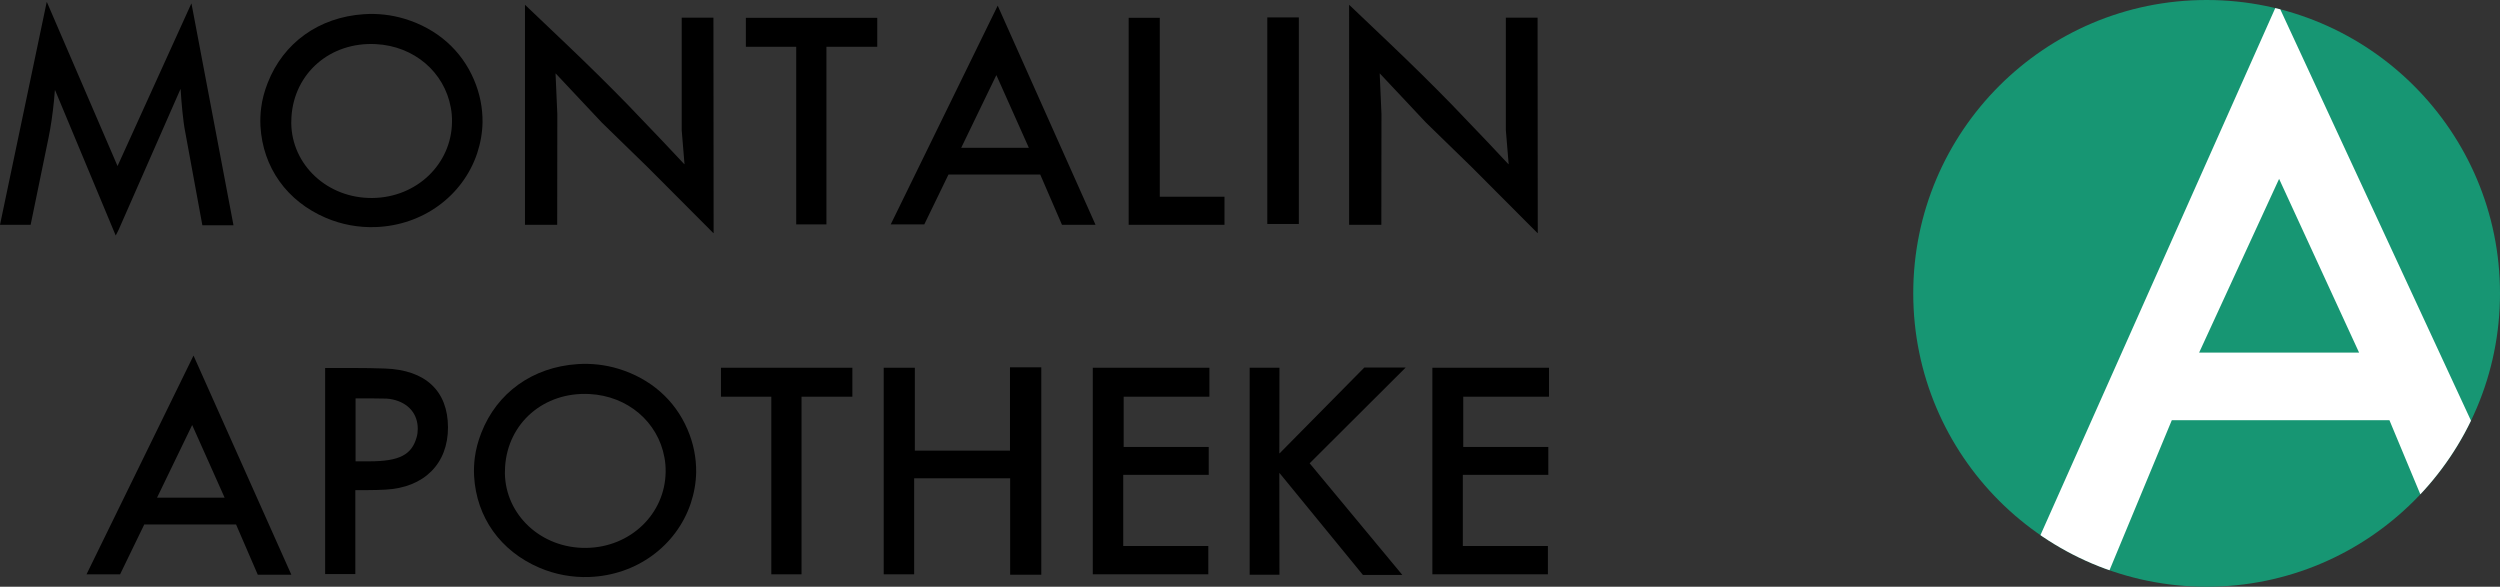 <?xml version="1.0" encoding="utf-8"?>
<!-- Generator: Adobe Illustrator 16.0.0, SVG Export Plug-In . SVG Version: 6.00 Build 0)  -->
<!DOCTYPE svg PUBLIC "-//W3C//DTD SVG 1.1//EN" "http://www.w3.org/Graphics/SVG/1.1/DTD/svg11.dtd">
<svg version="1.1" id="Ebene_1" xmlns="http://www.w3.org/2000/svg" xmlns:xlink="http://www.w3.org/1999/xlink" x="0px" y="0px"
	 width="316.28px" height="74.229px" viewBox="0 0 316.28 74.229" enable-background="new 0 0 316.28 74.229" xml:space="preserve">
<rect x="0" y="0" width="316.28" height="74.229" fill="#333333" stroke="none"/>
<g>
	<g>
		<defs>
			<path id="SVGID_1_" d="M242.049,37.113C242.049,16.617,258.666,0,279.165,0c20.498,0,37.115,16.617,37.115,37.113
				c0,20.498-16.617,37.115-37.115,37.115C258.666,74.229,242.049,57.611,242.049,37.113L242.049,37.113z"/>
		</defs>
		<use xlink:href="#SVGID_1_"  overflow="visible" fill="#179673"/>
		<clipPath id="SVGID_2_">
			<use xlink:href="#SVGID_1_"  overflow="visible"/>
		</clipPath>
		<path clip-path="url(#SVGID_2_)" fill-rule="evenodd" clip-rule="evenodd" fill="#FFFFFF" d="M288.333,22.629l10.119,21.979
			h-20.235L288.333,22.629L288.333,22.629z M257.875,68.298l30.248-67.893l25.33,54.635l-6.771,8.651l-4.393-10.535h-27.528
			l-8.443,20.338L257.875,68.298L257.875,68.298z"/>
	</g>
	<g>
		<path d="M5.906,0.273h0.031l8.933,20.735l9.327-20.54h0.03l5.312,28.032h-3.938l-2.271-12.364
			c-0.054-0.323-0.116-0.751-0.255-2.042c-0.093-0.924-0.17-1.869-0.224-2.808l-0.023-0.008l-7.829,17.815l-0.247,0.487
			l-0.116,0.211L6.972,11.415l-0.031,0.007l-0.108,1.292c-0.17,1.711-0.409,3.34-0.687,4.691l-2.27,11.036H0L5.906,0.273z"/>
		<path d="M33.868,10.483c1.977-5.06,6.463-8.303,12.153-8.686c1.76-0.12,3.521,0.082,5.181,0.586
			c4.092,1.246,7.157,3.963,8.74,7.657c0.765,1.764,1.127,3.618,1.104,5.435c-0.022,1.307-0.255,2.643-0.687,3.941
			c-1.822,5.391-6.872,9.092-12.817,9.31c-2.161,0.083-4.323-0.315-6.315-1.164c-4.934-2.109-7.983-6.381-8.276-11.613
			c-0.039-0.781-0.008-1.554,0.092-2.335C33.173,12.608,33.444,11.558,33.868,10.483z M36.848,15.589
			c0.069,5.277,4.571,9.526,10.284,9.459c5.605-0.067,9.991-4.302,10.053-9.624c0.008-0.616-0.038-1.224-0.154-1.824
			c-0.818-4.489-4.641-7.771-9.481-8.019c-5.768-0.3-10.322,3.656-10.678,9.204C36.856,15.056,36.848,15.318,36.848,15.589z"/>
		<path d="M66.416,0.604l5.096,4.85c2.88,2.74,5.521,5.345,7.898,7.785l4.416,4.616l2.741,2.913l0.03-0.015l-0.354-4.287V2.233
			h4.015l0.023,27.251l-0.031,0.008l-8.308-8.333l-5.807-5.653l-5.829-6.208l-0.022,0.015l0.224,5.12l-0.016,14.009h-4.076V0.604z"
			/>
		<path d="M94.361,2.256h16.623v3.663h-6.432v22.47h-3.822V5.919h-6.369V2.256z"/>
		<path d="M126.222,0.717l12.377,27.725h-4.246l-2.749-6.358h-11.612l-3.058,6.306h-4.246L126.222,0.717z M130.16,18.696
			L126.052,9.5l-4.447,9.196H130.16z"/>
		<path d="M142.788,2.256h3.938v22.635h8.185v3.551h-12.122V2.256z"/>
		<path d="M160.329,2.203h3.991v26.133h-3.991V2.203z"/>
		<path d="M170.681,0.604l5.096,4.85c2.88,2.74,5.521,5.345,7.898,7.785l4.416,4.616l2.741,2.913l0.03-0.015l-0.354-4.287V2.233
			h4.015l0.023,27.251l-0.031,0.008l-8.308-8.333l-5.807-5.653l-5.829-6.208l-0.022,0.015l0.224,5.12l-0.016,14.009h-4.076V0.604z"
			/>
		<path d="M24.482,44.985L36.859,72.71h-4.246l-2.749-6.359H18.251l-3.058,6.307h-4.247L24.482,44.985z M28.419,62.965l-4.107-9.196
			l-4.447,9.196H28.419z"/>
		<path d="M41.132,46.555h3.467c1.451,0,2.849,0.022,4.1,0.067c5.135,0.173,7.96,2.838,7.976,7.425
			c0.016,4.64-3.042,7.643-7.898,7.897c-0.741,0.037-1.482,0.06-2.224,0.06h-1.599v10.623h-3.821V46.555z M46.73,58.363
			c3.853,0,5.358-0.855,5.976-3.033c0.101-0.345,0.146-0.705,0.146-1.073c0.008-1.877-1.165-3.273-3.149-3.716
			c-0.271-0.061-0.533-0.098-0.811-0.113l-1.567-0.022h-2.34v7.958H46.73z"/>
		<path d="M60.895,54.752c1.977-5.06,6.463-8.303,12.153-8.686c1.76-0.12,3.521,0.082,5.181,0.585
			c4.092,1.247,7.157,3.965,8.74,7.658c0.765,1.764,1.127,3.618,1.104,5.436c-0.022,1.306-0.255,2.643-0.687,3.94
			c-1.822,5.391-6.872,9.092-12.817,9.31c-2.161,0.082-4.323-0.315-6.315-1.164c-4.934-2.109-7.983-6.381-8.276-11.613
			c-0.039-0.781-0.008-1.555,0.092-2.335C60.201,56.877,60.471,55.826,60.895,54.752z M63.875,59.857
			c0.069,5.277,4.571,9.526,10.284,9.459c5.605-0.067,9.991-4.302,10.053-9.624c0.008-0.616-0.038-1.224-0.154-1.824
			c-0.818-4.49-4.641-7.771-9.481-8.019c-5.768-0.3-10.322,3.656-10.678,9.204C63.883,59.324,63.875,59.587,63.875,59.857z"/>
		<path d="M91.211,46.524h16.623v3.663h-6.432v22.47h-3.822v-22.47h-6.369V46.524z"/>
		<path d="M111.8,46.524h3.938v10.487h12.037v-10.54h3.961V72.71h-3.938V60.511h-12.146v12.146H111.8V46.524z"/>
		<path d="M138.249,46.524h14.755v3.663h-10.848v6.359h10.763v3.528h-10.816v9.001h10.763v3.581h-14.616V46.524z"/>
		<path d="M158.098,46.524h3.768l-0.015,10.818l0.03,0.015l10.717-10.855h5.234l-12.145,12.109l11.728,14.129h-4.987L161.881,59.85
			l-0.03,0.015l0.015,12.846h-3.768V46.524z"/>
		<path d="M181.211,46.524h14.755v3.663h-10.848v6.359h10.763v3.528h-10.816v9.001h10.763v3.581h-14.616V46.524z"/>
	</g>
</g>
<g display="none">
	<g display="inline">
		<defs>
			<path id="SVGID_3_" d="M242.472,37.481c0-20.214,16.508-36.599,36.871-36.599s36.871,16.385,36.871,36.599
				c0,20.216-16.508,36.6-36.871,36.6S242.472,57.697,242.472,37.481L242.472,37.481z"/>
		</defs>
		<use xlink:href="#SVGID_3_"  overflow="visible" fill="#179673"/>
		<clipPath id="SVGID_4_">
			<use xlink:href="#SVGID_3_"  overflow="visible"/>
		</clipPath>
		<path clip-path="url(#SVGID_4_)" fill-rule="evenodd" clip-rule="evenodd" fill="#FFFFFF" d="M288.454,23.197l10.05,21.675
			h-20.101L288.454,23.197L288.454,23.197z M258.197,68.232l30.048-66.95l25.162,53.877l-6.724,8.532l-4.368-10.39h-27.344
			l-8.389,20.058L258.197,68.232L258.197,68.232z"/>
	</g>
	<polygon display="inline" points="-1.052,169.967 -1.052,167.846 8.649,167.846 8.649,169.967 4.896,169.967 4.896,182.979 
		2.665,182.979 2.665,169.967 -1.052,169.967 	"/>
	<path display="inline" fill-rule="evenodd" clip-rule="evenodd" d="M16.461,177.935l0.027,0.752H9.253l0.116,0.547
		c0.346,1.61,1.342,2.344,2.88,2.146c0.603-0.074,1.122-0.327,1.706-0.879c0.329-0.311,0.519-0.553,0.645-0.773l0.068-0.119
		l1.672,0.858l-0.325,0.491c-0.896,1.35-2.068,2.058-3.672,2.224c-0.221,0.022-0.442,0.037-0.663,0.033
		c-2.609-0.033-4.533-1.931-4.564-4.727c-0.032-3.031,1.974-5.013,4.704-5.059c2.518-0.037,4.212,1.414,4.582,3.898
		C16.434,177.531,16.453,177.729,16.461,177.935L16.461,177.935z M9.351,177.126h4.825l-0.057-0.344
		c-0.172-0.985-1.095-1.688-2.389-1.643c-1.181,0.039-1.901,0.583-2.279,1.7L9.351,177.126L9.351,177.126z"/>
	<polygon display="inline" points="18.271,182.979 18.271,167 20.384,167 20.384,182.979 18.271,182.979 	"/>
	<path display="inline" fill-rule="evenodd" clip-rule="evenodd" d="M31.453,177.935l0.028,0.752h-7.237l0.118,0.547
		c0.347,1.61,1.342,2.344,2.879,2.146c0.604-0.074,1.122-0.327,1.708-0.879c0.329-0.311,0.518-0.553,0.644-0.773l0.067-0.119
		l1.672,0.858l-0.324,0.491c-0.897,1.35-2.068,2.058-3.673,2.224c-0.22,0.022-0.441,0.037-0.663,0.033
		c-2.608-0.033-4.531-1.931-4.564-4.727c-0.031-3.031,1.974-5.013,4.705-5.059c2.518-0.037,4.213,1.414,4.582,3.898
		C31.426,177.531,31.443,177.729,31.453,177.935L31.453,177.935z M24.343,177.126h4.826l-0.06-0.344
		c-0.17-0.985-1.093-1.688-2.386-1.643c-1.182,0.039-1.903,0.583-2.282,1.7L24.343,177.126L24.343,177.126z"/>
	<path display="inline" d="M32.389,175.403v-1.72h1.022l-0.004-3.2c0-0.2,0.004-0.396,0.014-0.596
		c0.077-1.759,1.298-2.908,3.177-2.908c0.265,0,0.536,0.012,0.824,0.044l0.555,0.054v1.818l-0.577-0.071l-0.144-0.01
		c-0.992-0.025-1.789,0.761-1.793,1.925v2.944h2.514v1.737h-2.627v7.54h-1.938v-7.558H32.389L32.389,175.403z"/>
	<path display="inline" fill-rule="evenodd" clip-rule="evenodd" d="M45.484,174.491l0.356,0.309v-1.085h2.081v9.294H45.84v-1.212
		l-0.513,0.434c-0.79,0.661-1.51,0.946-2.433,0.973c-2.393,0.078-4.343-1.784-4.406-4.725c-0.059-2.918,2.022-5.009,4.474-4.997
		C43.935,173.491,44.646,173.772,45.484,174.491L45.484,174.491z M40.601,178.228c-0.095,1.92,1.045,3.099,2.639,3.107
		c1.623,0.008,2.781-1.146,2.772-3.013c-0.005-1.273-0.441-2.086-1.262-2.588c-0.42-0.258-0.901-0.389-1.394-0.385
		C41.866,175.354,40.686,176.505,40.601,178.228L40.601,178.228z"/>
	<polygon display="inline" points="48.918,182.948 53.032,177.909 49.581,173.684 52.324,173.684 54.388,176.362 56.42,173.684 
		59.083,173.684 55.645,177.875 59.696,182.961 57.083,182.961 54.271,179.453 51.496,182.948 48.918,182.948 	"/>
	<path display="inline" fill-rule="evenodd" clip-rule="evenodd" d="M65.977,175.429c0-5.248,2.526-7.841,5.464-7.89
		c2.898-0.037,5.465,2.441,5.542,7.079c0.09,5.886-2.685,8.713-5.682,8.645C68.364,183.187,65.977,180.579,65.977,175.429
		L65.977,175.429z M68.129,176.328c0.171,3.389,1.502,4.929,3.051,5.062c1.841,0.159,3.699-1.744,3.636-6.532
		c-0.049-3.662-1.422-5.278-3.091-5.388c-1.9-0.125-3.57,1.668-3.614,6.079C68.112,175.811,68.116,176.066,68.129,176.328
		L68.129,176.328z"/>
	<path display="inline" d="M77.648,180.63l1.471-1.293l0.379,0.474c0.877,1.086,1.868,1.575,3.114,1.564
		c0.94-0.008,1.818-0.352,2.482-0.962c0.662-0.603,1.074-1.402,1.156-2.2c0.103-0.943-0.252-1.939-0.969-2.671
		c-0.733-0.749-1.761-1.134-2.794-1.056c-0.831,0.062-1.638,0.385-2.59,1.11l-0.622,0.48l2.562-8.335h6.042v1.915h-4.584
		l-0.894,3.113l1.152-0.041l0.047-0.002c2.375-0.004,4.423,1.764,4.74,4.267c0.063,0.501,0.053,1.012-0.023,1.509
		c-0.446,2.829-2.842,4.745-5.758,4.696c-1.927-0.029-3.489-0.794-4.671-2.271L77.648,180.63L77.648,180.63z"/>
	<path display="inline" fill-rule="evenodd" clip-rule="evenodd" d="M91.836,173.277l3.784-5.471h2.42l-3.543,5.188l0.505-0.076
		c0.358-0.051,0.686-0.078,0.984-0.078c2.987,0.005,5.284,2.292,5.234,5.083c-0.023,1.078-0.365,2.112-1,2.987
		c-1.037,1.44-2.664,2.255-4.508,2.271c-3.051,0.03-5.484-2.203-5.551-5.11c-0.028-1.227,0.294-2.439,1.115-3.901
		C91.448,173.859,91.632,173.564,91.836,173.277L91.836,173.277z M92.31,177.562c-0.067,0.703,0.107,1.423,0.5,2.036
		c0.65,1.018,1.729,1.563,2.958,1.522c1.696-0.058,3.014-1.198,3.238-2.814c0.082-0.585-0.014-1.182-0.265-1.721
		c-0.597-1.251-1.819-1.976-3.186-1.938C93.835,174.695,92.468,175.922,92.31,177.562L92.31,177.562z"/>
	<path display="inline" fill-rule="evenodd" clip-rule="evenodd" d="M107.585,180.79l9.609-13.976v12.202h1.7v1.759h-1.786v2.25
		h-2.186v-2.235H107.585L107.585,180.79z M111.133,179.053h3.84l0.081-5.9L111.133,179.053L111.133,179.053z"/>
	<path display="inline" d="M120.011,183.009l1.137-1.309l1.235-1.446c0.993-1.158,1.983-2.321,2.972-3.487
		c2.074-2.453,2.609-3.5,2.72-4.504c0.055-0.487-0.049-1.003-0.313-1.464c-0.443-0.771-1.265-1.258-2.232-1.292
		c-1.346-0.053-2.382,0.736-2.713,2.075l-0.131,0.519h-2.196l0.117-0.7c0.379-2.266,2.262-3.865,4.885-3.877
		c2.904-0.016,4.877,1.926,4.865,4.478c-0.011,1.658-0.44,2.485-3.379,6.048c-0.196,0.245-0.403,0.482-0.612,0.718l-2.003,2.259
		h5.994v1.983H120.011L120.011,183.009z"/>
	<path display="inline" fill-rule="evenodd" clip-rule="evenodd" d="M133.927,173.277l3.789-5.471h2.419l-3.543,5.188l0.504-0.076
		c0.356-0.051,0.687-0.078,0.985-0.078c2.985,0.005,5.283,2.292,5.234,5.083c-0.023,1.078-0.366,2.112-1.003,2.987
		c-1.036,1.44-2.664,2.255-4.507,2.271c-3.051,0.03-5.484-2.203-5.552-5.11c-0.027-1.227,0.294-2.439,1.115-3.901
		C133.54,173.859,133.726,173.564,133.927,173.277L133.927,173.277z M134.402,177.562c-0.065,0.703,0.109,1.423,0.501,2.036
		c0.651,1.018,1.728,1.563,2.957,1.522c1.697-0.058,3.015-1.198,3.24-2.814c0.08-0.585-0.014-1.182-0.267-1.721
		c-0.597-1.251-1.817-1.976-3.186-1.938C135.928,174.695,134.559,175.922,134.402,177.562L134.402,177.562z"/>
	<path display="inline" d="M149.714,180.63l1.473-1.293l0.38,0.474c0.875,1.086,1.866,1.575,3.113,1.564
		c0.938-0.008,1.818-0.352,2.482-0.962c0.663-0.603,1.072-1.402,1.154-2.2c0.104-0.943-0.253-1.939-0.969-2.671
		c-0.731-0.749-1.76-1.134-2.795-1.056c-0.829,0.062-1.637,0.385-2.589,1.11l-0.623,0.48l2.562-8.335h6.042v1.915h-4.585
		l-0.892,3.113l1.148-0.041l0.051-0.002c2.375-0.004,4.423,1.764,4.738,4.267c0.062,0.501,0.055,1.012-0.021,1.509
		c-0.447,2.829-2.843,4.745-5.76,4.696c-1.926-0.029-3.487-0.794-4.67-2.271L149.714,180.63L149.714,180.63z"/>
	<polygon display="inline" points="164.1,169.866 165.26,167.807 169.064,167.807 169.064,182.979 166.819,182.979 166.819,169.866 
		164.1,169.866 	"/>
	<path display="inline" d="M179.688,180.63l1.473-1.293l0.379,0.474c0.876,1.086,1.869,1.575,3.114,1.564
		c0.938-0.008,1.817-0.352,2.482-0.962c0.663-0.603,1.074-1.402,1.153-2.2c0.104-0.943-0.25-1.939-0.97-2.671
		c-0.73-0.749-1.759-1.134-2.793-1.056c-0.83,0.062-1.639,0.385-2.592,1.11l-0.621,0.48l2.562-8.335h6.043v1.915h-4.584
		l-0.893,3.113l1.149-0.041l0.052-0.002c2.372-0.004,4.42,1.764,4.736,4.267c0.064,0.501,0.056,1.012-0.021,1.509
		c-0.447,2.829-2.845,4.745-5.759,4.696c-1.928-0.029-3.488-0.794-4.672-2.271L179.688,180.63L179.688,180.63z"/>
	<path display="inline" d="M192.401,179.017h2.319l0.048,0.252c0.24,1.207,1.236,1.999,2.552,2.004c0.274,0,0.55-0.035,0.81-0.111
		c1.265-0.344,2.022-1.322,2.026-2.577c0.006-1.431-0.896-2.419-2.395-2.633c-0.113-0.02-0.226-0.029-0.337-0.036l-0.488-0.03
		v-1.818l0.459-0.02c1.517-0.069,2.4-0.906,2.415-2.201c0.013-1.345-0.993-2.335-2.379-2.332c-1.12-0.003-1.918,0.589-2.279,1.686
		l-0.139,0.422h-2.247l0.098-0.603c0.338-2.035,1.974-3.422,4.469-3.451c0.441-0.003,0.884,0.043,1.312,0.144
		c2.141,0.491,3.336,1.926,3.384,3.862c0.027,1.333-0.46,2.381-1.533,3.243l-0.297,0.241l0.356,0.191
		c1.107,0.597,1.737,1.598,1.768,3.202c0.063,2.816-1.968,4.777-5.019,4.793c-2.594,0.015-4.236-1.251-4.755-3.565L192.401,179.017
		L192.401,179.017z"/>
	<polygon display="inline" points="-0.824,145.085 -0.824,142.963 8.876,142.963 8.876,145.085 5.124,145.085 5.124,158.1 
		2.894,158.1 2.894,145.085 -0.824,145.085 	"/>
	<path display="inline" fill-rule="evenodd" clip-rule="evenodd" d="M16.69,153.053l0.027,0.753H9.48l0.117,0.551
		c0.347,1.605,1.343,2.338,2.88,2.141c0.604-0.073,1.122-0.325,1.707-0.877c0.33-0.31,0.519-0.551,0.646-0.774l0.066-0.118
		l1.672,0.856l-0.325,0.493c-0.896,1.351-2.067,2.06-3.671,2.225c-0.22,0.023-0.442,0.034-0.663,0.029
		c-2.608-0.029-4.533-1.929-4.564-4.723c-0.031-3.034,1.975-5.017,4.704-5.058c2.519-0.04,4.213,1.411,4.583,3.895
		C16.663,152.65,16.68,152.853,16.69,153.053L16.69,153.053z M9.58,152.246h4.825l-0.059-0.345
		c-0.171-0.985-1.095-1.686-2.388-1.643c-1.181,0.038-1.901,0.583-2.279,1.699L9.58,152.246L9.58,152.246z"/>
	<polygon display="inline" points="18.5,158.1 18.5,142.119 20.613,142.119 20.613,158.1 18.5,158.1 	"/>
	<path display="inline" fill-rule="evenodd" clip-rule="evenodd" d="M31.682,153.053l0.026,0.753h-7.236l0.118,0.551
		c0.347,1.605,1.343,2.338,2.879,2.141c0.604-0.073,1.121-0.325,1.707-0.877c0.329-0.31,0.519-0.551,0.644-0.774l0.067-0.118
		l1.672,0.856l-0.325,0.493c-0.897,1.351-2.069,2.06-3.672,2.225c-0.221,0.023-0.441,0.034-0.662,0.029
		c-2.609-0.029-4.533-1.929-4.564-4.723c-0.032-3.034,1.972-5.017,4.703-5.058c2.519-0.04,4.214,1.411,4.583,3.895
		C31.654,152.65,31.672,152.853,31.682,153.053L31.682,153.053z M24.571,152.246h4.825l-0.058-0.345
		c-0.172-0.985-1.096-1.686-2.388-1.643c-1.182,0.038-1.903,0.583-2.28,1.699L24.571,152.246L24.571,152.246z"/>
	<path display="inline" d="M32.618,150.523v-1.722h1.022l-0.005-3.198c0-0.203,0.005-0.396,0.015-0.596
		c0.076-1.76,1.297-2.912,3.176-2.912c0.265,0,0.536,0.015,0.825,0.046l0.554,0.058v1.817l-0.576-0.073l-0.144-0.011
		c-0.991-0.021-1.79,0.76-1.794,1.925v2.944h2.514v1.741h-2.627v7.538H33.64v-7.558H32.618L32.618,150.523z"/>
	<path display="inline" fill-rule="evenodd" clip-rule="evenodd" d="M38.778,153.373c0.023-2.758,2.212-4.822,5.164-4.832
		c2.928-0.005,5.115,2.054,5.122,4.836c0.01,2.537-1.905,4.639-4.501,4.948c-2.712,0.325-5.127-1.35-5.677-3.894
		C38.81,154.085,38.774,153.729,38.778,153.373L38.778,153.373z M40.892,152.898c-0.036,0.207-0.054,0.416-0.05,0.626
		c0.041,1.353,0.938,2.447,2.298,2.795c0.261,0.066,0.532,0.099,0.797,0.099c0.631,0,1.235-0.173,1.734-0.504
		c0.921-0.599,1.388-1.505,1.347-2.456c-0.008-0.212-0.04-0.421-0.093-0.626c-0.333-1.34-1.456-2.28-2.722-2.403
		c-0.834-0.079-1.703,0.198-2.357,0.779C41.347,151.645,41.013,152.229,40.892,152.898L40.892,152.898z"/>
	<path display="inline" d="M50.811,158.081v-9.279h2.049v0.796l0.464-0.318c0.776-0.519,1.342-0.715,2.118-0.738
		c2.063-0.073,3.406,1.3,3.402,3.988v5.552h-2.018l-0.01-5.74c0-1.156-0.775-1.916-1.865-1.921
		c-1.248-0.004-1.978,0.788-2.094,2.494c-0.013,0.216-0.023,0.428-0.023,0.642l0.01,4.525H50.811L50.811,158.081z"/>
	<path display="inline" fill-rule="evenodd" clip-rule="evenodd" d="M66.192,150.562c0-5.243,2.523-7.828,5.457-7.876
		c2.893-0.037,5.456,2.437,5.533,7.064c0.089,5.88-2.683,8.7-5.674,8.632C68.576,158.306,66.192,155.701,66.192,150.562
		L66.192,150.562z M68.341,151.457c0.171,3.385,1.5,4.925,3.045,5.054c1.838,0.16,3.695-1.739,3.632-6.523
		c-0.049-3.652-1.42-5.267-3.086-5.376c-1.897-0.127-3.564,1.664-3.609,6.07C68.323,150.941,68.328,151.198,68.341,151.457
		L68.341,151.457z"/>
	<path display="inline" d="M77.846,155.753l1.469-1.29l0.378,0.471c0.875,1.086,1.864,1.572,3.11,1.563
		c0.937-0.009,1.814-0.351,2.479-0.961c0.66-0.603,1.072-1.398,1.152-2.194c0.104-0.943-0.252-1.939-0.968-2.671
		c-0.73-0.746-1.757-1.13-2.789-1.05c-0.829,0.061-1.635,0.382-2.587,1.107l-0.621,0.479l2.56-8.321h6.033v1.911h-4.577
		l-0.893,3.108l1.149-0.038l0.048-0.004c2.371-0.006,4.417,1.761,4.732,4.258c0.062,0.502,0.054,1.01-0.022,1.507
		c-0.447,2.825-2.838,4.738-5.749,4.691c-1.925-0.031-3.483-0.797-4.663-2.271L77.846,155.753L77.846,155.753z"/>
	<path display="inline" fill-rule="evenodd" clip-rule="evenodd" d="M92.01,148.41l3.781-5.461h2.415l-3.538,5.181l0.505-0.077
		c0.355-0.051,0.685-0.077,0.981-0.077c2.983,0.005,5.275,2.288,5.227,5.073c-0.021,1.079-0.365,2.109-1,2.985
		c-1.037,1.437-2.658,2.249-4.503,2.268c-3.045,0.028-5.474-2.203-5.541-5.104c-0.028-1.226,0.293-2.435,1.113-3.897
		C91.623,148.992,91.807,148.697,92.01,148.41L92.01,148.41z M92.482,152.689c-0.067,0.705,0.11,1.421,0.5,2.035
		c0.65,1.013,1.726,1.561,2.951,1.516c1.694-0.055,3.011-1.195,3.235-2.809c0.081-0.579-0.013-1.179-0.266-1.717
		c-0.594-1.247-1.814-1.974-3.179-1.936C94.006,149.826,92.64,151.056,92.482,152.689L92.482,152.689z"/>
	<path display="inline" fill-rule="evenodd" clip-rule="evenodd" d="M107.737,155.914l9.594-13.956v12.184h1.696v1.757h-1.782v2.249
		h-2.183v-2.233H107.737L107.737,155.914z M111.278,154.177h3.835l0.081-5.888L111.278,154.177L111.278,154.177z"/>
	<path display="inline" d="M120.142,158.128l1.134-1.303l1.236-1.45c0.992-1.154,1.975-2.317,2.963-3.48
		c2.074-2.448,2.605-3.491,2.718-4.496c0.055-0.488-0.049-1.001-0.314-1.463c-0.442-0.766-1.262-1.254-2.226-1.29
		c-1.345-0.053-2.379,0.734-2.709,2.074l-0.129,0.52h-2.194l0.115-0.702c0.379-2.261,2.258-3.856,4.874-3.872
		c2.904-0.013,4.871,1.924,4.859,4.472c-0.009,1.656-0.438,2.484-3.37,6.041c-0.199,0.242-0.407,0.481-0.613,0.714l-2.001,2.259
		h5.984v1.978H120.142L120.142,158.128z"/>
	<path display="inline" fill-rule="evenodd" clip-rule="evenodd" d="M134.038,148.41l3.781-5.461h2.416l-3.539,5.181l0.506-0.077
		c0.355-0.051,0.685-0.077,0.981-0.077c2.984,0.005,5.276,2.288,5.226,5.073c-0.021,1.079-0.365,2.109-1,2.985
		c-1.037,1.437-2.658,2.249-4.501,2.268c-3.046,0.028-5.474-2.203-5.541-5.104c-0.026-1.226,0.292-2.435,1.112-3.897
		C133.65,148.992,133.835,148.697,134.038,148.41L134.038,148.41z M134.511,152.689c-0.066,0.705,0.108,1.421,0.501,2.035
		c0.648,1.013,1.726,1.561,2.95,1.516c1.694-0.055,3.009-1.195,3.235-2.809c0.082-0.579-0.014-1.179-0.268-1.717
		c-0.594-1.247-1.813-1.974-3.179-1.936C136.036,149.826,134.669,151.056,134.511,152.689L134.511,152.689z"/>
	<path display="inline" d="M149.8,155.753l1.47-1.29l0.377,0.471c0.874,1.086,1.866,1.572,3.11,1.563
		c0.936-0.009,1.815-0.351,2.479-0.961c0.661-0.603,1.072-1.398,1.151-2.194c0.105-0.943-0.25-1.939-0.968-2.671
		c-0.73-0.746-1.757-1.13-2.788-1.05c-0.831,0.061-1.638,0.382-2.586,1.107l-0.623,0.479l2.558-8.321h6.034v1.911h-4.575
		l-0.894,3.108l1.147-0.038l0.051-0.004c2.369-0.006,4.414,1.761,4.73,4.258c0.062,0.502,0.055,1.01-0.022,1.507
		c-0.445,2.825-2.838,4.738-5.75,4.691c-1.924-0.031-3.481-0.797-4.662-2.271L149.8,155.753L149.8,155.753z"/>
	<polygon display="inline" points="164.163,145.008 165.322,142.949 169.119,142.949 169.119,158.1 166.875,158.1 166.875,145.008 
		164.163,145.008 	"/>
	<path display="inline" d="M179.728,155.753l1.469-1.29l0.378,0.471c0.875,1.086,1.865,1.572,3.107,1.563
		c0.939-0.009,1.817-0.351,2.479-0.961c0.663-0.603,1.073-1.398,1.155-2.194c0.104-0.943-0.254-1.939-0.969-2.671
		c-0.73-0.746-1.758-1.13-2.791-1.05c-0.827,0.061-1.634,0.382-2.584,1.107l-0.624,0.479l2.56-8.321h6.034v1.911h-4.579
		l-0.892,3.108l1.15-0.038l0.051-0.004c2.368-0.006,4.414,1.761,4.728,4.258c0.064,0.502,0.055,1.01-0.021,1.507
		c-0.446,2.825-2.841,4.738-5.749,4.691c-1.923-0.031-3.482-0.797-4.663-2.271L179.728,155.753L179.728,155.753z"/>
	<path display="inline" d="M192.103,158.128l1.134-1.303l1.234-1.45c0.991-1.154,1.981-2.317,2.967-3.48
		c2.072-2.448,2.604-3.491,2.716-4.496c0.055-0.488-0.049-1.001-0.316-1.463c-0.44-0.766-1.261-1.254-2.226-1.29
		c-1.343-0.053-2.377,0.734-2.708,2.074l-0.13,0.52h-2.195l0.118-0.702c0.379-2.261,2.259-3.856,4.874-3.872
		c2.902-0.013,4.871,1.924,4.859,4.472c-0.011,1.656-0.438,2.484-3.371,6.041c-0.199,0.242-0.406,0.481-0.613,0.714l-1.999,2.259
		h5.983v1.978H192.103L192.103,158.128z"/>
	<path display="inline" d="M62.407,130.913l1.468-1.293l0.379,0.471c0.874,1.088,1.865,1.575,3.109,1.565
		c0.937-0.009,1.816-0.352,2.478-0.96c0.662-0.605,1.072-1.4,1.153-2.195c0.103-0.944-0.252-1.939-0.968-2.672
		c-0.731-0.746-1.759-1.129-2.791-1.05c-0.828,0.06-1.634,0.38-2.585,1.11l-0.622,0.477l2.56-8.324h6.033v1.916h-4.578l-0.892,3.107
		l1.149-0.04l0.049-0.002c2.371-0.005,4.416,1.761,4.731,4.259c0.063,0.5,0.055,1.009-0.023,1.504
		c-0.446,2.824-2.837,4.741-5.749,4.693c-1.924-0.031-3.483-0.796-4.663-2.271L62.407,130.913L62.407,130.913z"/>
	<path display="inline" fill-rule="evenodd" clip-rule="evenodd" d="M74.485,131.074l9.592-13.957v12.182h1.7v1.757h-1.785v2.248
		h-2.179v-2.229H74.485L74.485,131.074z M78.027,129.335h3.834l0.08-5.886L78.027,129.335L78.027,129.335z"/>
	<path display="inline" d="M87.206,129.299h2.315l0.05,0.255c0.24,1.202,1.235,1.992,2.546,1.999c0.274,0,0.55-0.036,0.811-0.11
		c1.261-0.341,2.017-1.321,2.023-2.574c0.005-1.429-0.896-2.415-2.393-2.627c-0.111-0.021-0.225-0.029-0.338-0.036l-0.487-0.031
		v-1.817l0.459-0.018c1.515-0.071,2.398-0.904,2.412-2.194c0.014-1.344-0.991-2.336-2.375-2.332
		c-1.116-0.004-1.915,0.587-2.275,1.683l-0.139,0.423H87.57l0.101-0.606c0.337-2.028,1.968-3.411,4.46-3.442
		c0.44-0.006,0.883,0.045,1.312,0.145c2.136,0.492,3.329,1.921,3.377,3.857c0.027,1.327-0.458,2.378-1.531,3.237l-0.297,0.239
		l0.355,0.192c1.109,0.593,1.735,1.595,1.767,3.193c0.062,2.812-1.964,4.774-5.009,4.789c-2.592,0.012-4.233-1.25-4.75-3.562
		L87.206,129.299L87.206,129.299z"/>
	<path display="inline" fill-rule="evenodd" clip-rule="evenodd" d="M99.195,125.718c0-5.239,2.524-7.825,5.458-7.872
		c2.892-0.042,5.455,2.433,5.532,7.064c0.09,5.876-2.681,8.699-5.672,8.629C101.579,133.465,99.195,130.86,99.195,125.718
		L99.195,125.718z M101.346,126.617c0.172,3.383,1.5,4.923,3.044,5.053c1.838,0.16,3.695-1.741,3.633-6.522
		c-0.05-3.658-1.42-5.268-3.088-5.378c-1.895-0.126-3.562,1.666-3.608,6.069C101.327,126.101,101.331,126.355,101.346,126.617
		L101.346,126.617z"/>
	<path display="inline" d="M116.416,118.123h2.476l2.46,5.658c0.465,1.058,0.966,2.287,1.491,3.655
		c0.168,0.434,0.333,0.866,0.498,1.306c0.295-0.951,0.607-1.89,0.932-2.829l2.149-5.624l1.099-2.98l3.275,8.392
		c0.212,0.543,0.439,1.234,1.024,3.188c0.297-0.957,0.612-1.873,0.977-2.819l1.306-3.093l1.962-4.805h2.314l-6.645,16.107
		l-1.033-2.8l-2.125-5.431c-0.21-0.522-0.428-1.174-1.005-3.048l-1.09,3.191c-1.079,3.104-1.508,4.266-1.877,5.182l-1.2,3.001
		L116.416,118.123L116.416,118.123z"/>
	<path display="inline" fill-rule="evenodd" clip-rule="evenodd" d="M146.054,128.214l0.028,0.75h-7.238l0.118,0.549
		c0.348,1.609,1.342,2.34,2.878,2.144c0.605-0.073,1.124-0.325,1.708-0.879c0.33-0.307,0.519-0.551,0.646-0.771l0.066-0.121
		l1.674,0.859l-0.326,0.491c-0.897,1.35-2.067,2.062-3.67,2.225c-0.222,0.023-0.442,0.035-0.664,0.031
		c-2.609-0.031-4.532-1.931-4.565-4.728c-0.03-3.028,1.976-5.011,4.707-5.055c2.517-0.04,4.209,1.413,4.579,3.896
		C146.027,127.811,146.046,128.008,146.054,128.214L146.054,128.214z M138.944,127.402h4.826l-0.059-0.341
		c-0.171-0.986-1.093-1.688-2.386-1.646c-1.183,0.04-1.903,0.581-2.283,1.701L138.944,127.402L138.944,127.402z"/>
	<polygon display="inline" points="147.219,125.743 147.219,123.975 148.278,123.975 148.278,120.882 150.328,120.882 
		150.328,123.958 151.982,123.958 151.982,125.743 150.311,125.743 150.326,133.256 148.26,133.256 148.26,125.743 147.219,125.743 
			"/>
	<polygon display="inline" points="152.416,125.743 152.416,123.975 153.474,123.975 153.474,120.882 155.523,120.882 
		155.523,123.958 157.179,123.958 157.179,125.743 155.508,125.743 155.522,133.256 153.458,133.256 153.458,125.743 
		152.416,125.743 	"/>
	<path display="inline" fill-rule="evenodd" clip-rule="evenodd" d="M158.134,133.239v-9.294h2.069v9.294H158.134L158.134,133.239z
		 M157.792,120.147c-0.012-0.745,0.645-1.392,1.501-1.374c0.829,0.018,1.456,0.643,1.442,1.373c-0.009,0.73-0.671,1.349-1.516,1.325
		C158.415,121.448,157.807,120.849,157.792,120.147L157.792,120.147z"/>
	<path display="inline" d="M162.543,133.239v-9.281h2.049v0.797l0.464-0.315c0.776-0.523,1.345-0.718,2.119-0.739
		c2.064-0.073,3.408,1.301,3.401,3.988v5.551h-2.019l-0.009-5.74c0-1.156-0.775-1.917-1.864-1.921
		c-1.251-0.004-1.979,0.788-2.097,2.494c-0.013,0.215-0.022,0.429-0.022,0.643l0.01,4.524H162.543L162.543,133.239z"/>
	<path display="inline" fill-rule="evenodd" clip-rule="evenodd" d="M179.214,124.514l0.487,0.355v-0.876l2.072-0.005v9.904
		c0,0.193-0.01,0.39-0.036,0.58c-0.266,2.17-1.582,3.415-3.854,3.663c-0.378,0.046-0.756,0.054-1.141,0.035
		c-2.11-0.11-3.553-1.331-3.905-3.186l-0.131-0.678h2.182l0.041,0.337c0.135,1.09,0.811,1.655,2.177,1.684
		c1.764,0.041,2.656-0.909,2.661-3.472v-0.865l-0.18,0.214c-0.685,0.824-1.508,1.21-2.682,1.249
		c-2.509,0.074-4.497-1.76-4.544-4.728c-0.051-3.013,1.869-4.947,4.377-4.969C177.692,123.748,178.531,124.012,179.214,124.514
		L179.214,124.514z M174.417,129.129c0.217,1.516,1.359,2.507,2.774,2.512c1.563,0.007,2.726-1.182,2.677-3.041
		c-0.052-1.909-1.185-2.995-2.869-2.947c-1.551,0.042-2.605,1.113-2.615,2.986C174.383,128.805,174.393,128.969,174.417,129.129
		L174.417,129.129z"/>
	<path display="inline" fill-rule="evenodd" clip-rule="evenodd" d="M192.897,128.214l0.028,0.75h-7.238l0.119,0.549
		c0.348,1.609,1.343,2.34,2.879,2.144c0.604-0.073,1.121-0.325,1.707-0.879c0.329-0.307,0.519-0.551,0.646-0.771l0.069-0.121
		l1.669,0.859l-0.326,0.491c-0.896,1.35-2.065,2.062-3.668,2.225c-0.222,0.023-0.443,0.035-0.665,0.031
		c-2.607-0.031-4.532-1.931-4.563-4.728c-0.032-3.028,1.974-5.011,4.703-5.055c2.519-0.04,4.213,1.413,4.585,3.896
		C192.87,127.811,192.89,128.008,192.897,128.214L192.897,128.214z M185.788,127.402h4.826l-0.061-0.341
		c-0.169-0.986-1.091-1.688-2.387-1.646c-1.18,0.04-1.9,0.581-2.278,1.701L185.788,127.402L185.788,127.402z"/>
	<path display="inline" d="M194.726,133.239v-9.281h2.049v0.797l0.465-0.315c0.775-0.523,1.341-0.718,2.118-0.739
		c2.063-0.073,3.405,1.301,3.401,3.988v5.551h-2.018l-0.01-5.74c0-1.156-0.773-1.917-1.864-1.921
		c-1.25-0.004-1.978,0.788-2.095,2.494c-0.016,0.215-0.022,0.429-0.022,0.643l0.007,4.524H194.726L194.726,133.239z"/>
	<polygon display="inline" points="76.226,108.443 76.226,93.28 78.523,93.28 78.523,106.388 83.299,106.388 83.299,108.443 
		76.226,108.443 	"/>
	<path display="inline" fill-rule="evenodd" clip-rule="evenodd" d="M90.926,99.929l0.357,0.31v-1.09h2.081v9.295h-2.081v-1.212
		l-0.513,0.437c-0.79,0.659-1.511,0.947-2.434,0.974c-2.394,0.077-4.344-1.788-4.407-4.728c-0.059-2.916,2.024-5.009,4.475-4.995
		C89.377,98.93,90.088,99.207,90.926,99.929L90.926,99.929z M86.043,103.663c-0.095,1.922,1.045,3.098,2.64,3.107
		c1.623,0.009,2.78-1.143,2.772-3.014c-0.005-1.272-0.443-2.086-1.262-2.586c-0.419-0.256-0.901-0.392-1.394-0.387
		C87.309,100.789,86.128,101.943,86.043,103.663L86.043,103.663z"/>
	<path display="inline" d="M95.567,108.396v-9.276h2.052v0.797l0.462-0.32c0.776-0.521,1.343-0.714,2.12-0.737
		c2.063-0.072,3.406,1.302,3.399,3.987v5.55h-2.018l-0.008-5.739c0-1.152-0.775-1.914-1.865-1.919
		c-1.25-0.005-1.979,0.786-2.097,2.496c-0.013,0.212-0.022,0.425-0.022,0.637l0.009,4.525H95.567L95.567,108.396z"/>
	<path display="inline" fill-rule="evenodd" clip-rule="evenodd" d="M112.779,99.763l0.545,0.438v-7.765h2.089v15.948h-2.119v-1.07
		l-0.486,0.364c-0.893,0.67-1.671,0.952-2.666,0.978c-2.503,0.077-4.603-1.851-4.692-4.749c-0.009-0.258,0-0.513,0.028-0.772
		c0.234-2.328,1.665-3.859,3.833-4.235c0.302-0.05,0.604-0.075,0.91-0.071C111.221,98.834,111.97,99.107,112.779,99.763
		L112.779,99.763z M107.509,103.562c-0.013,0.214-0.005,0.422,0.018,0.629c0.206,1.766,1.32,2.731,2.973,2.684
		c1.771-0.047,3.019-1.286,2.998-3.205c-0.02-1.856-1.335-3.116-3.056-3.059c-0.248,0.002-0.496,0.043-0.734,0.106
		C108.377,101.077,107.585,102.074,107.509,103.562L107.509,103.562z"/>
	<path display="inline" d="M116.887,106.502l1.704-0.766l0.378,0.391c0.538,0.563,0.932,0.758,1.49,0.767
		c0.494,0.008,0.895-0.224,1.099-0.596c0.06-0.104,0.095-0.213,0.112-0.328c0.077-0.491-0.186-0.896-0.896-1.243l-0.79-0.32
		c-1.714-0.697-2.417-1.575-2.473-2.743c-0.058-1.339,0.948-2.501,2.506-2.722c0.19-0.032,0.379-0.042,0.568-0.036
		c1.041,0.03,1.871,0.487,2.614,1.529l0.242,0.343l-1.664,0.846l-0.197-0.254c-0.418-0.525-0.814-0.741-1.265-0.772
		c-0.507-0.033-0.898,0.323-0.884,0.812c0.008,0.481,0.264,0.797,1.229,1.268c0.147,0.074,0.298,0.143,0.449,0.21
		c1.749,0.768,2.43,1.64,2.483,2.782c0.067,1.537-1.284,2.901-3.248,2.938c-1.353,0.024-2.416-0.547-3.19-1.704L116.887,106.502
		L116.887,106.502z"/>
	<polygon display="inline" points="124.787,100.903 124.787,99.134 125.845,99.134 125.845,96.041 127.895,96.041 127.895,99.119 
		129.548,99.119 129.548,100.903 127.876,100.903 127.89,108.415 125.827,108.415 125.827,100.903 124.787,100.903 	"/>
	<path display="inline" d="M130.659,108.396v-9.294h2.019v1.07l0.355-0.383c0.549-0.587,1.213-0.88,1.978-0.876
		c0.383,0.006,0.82,0.068,1.346,0.206l0.373,0.1l-0.903,2.005l-0.275-0.15c-0.067-0.04-0.139-0.075-0.212-0.104
		c-0.291-0.13-0.539-0.185-0.807-0.189c-0.95-0.024-1.606,0.583-1.813,1.977c-0.028,0.154-0.04,0.315-0.04,0.478l-0.001,5.162
		H130.659L130.659,108.396z"/>
	<path display="inline" fill-rule="evenodd" clip-rule="evenodd" d="M143.771,99.929l0.357,0.31v-1.09h2.081v9.295h-2.081v-1.212
		l-0.514,0.437c-0.787,0.659-1.51,0.947-2.431,0.974c-2.392,0.077-4.347-1.788-4.407-4.728c-0.061-2.916,2.022-5.009,4.474-4.995
		C142.223,98.93,142.935,99.207,143.771,99.929L143.771,99.929z M138.89,103.663c-0.095,1.922,1.044,3.098,2.639,3.107
		c1.622,0.009,2.78-1.143,2.771-3.014c-0.006-1.272-0.44-2.086-1.263-2.586c-0.417-0.256-0.899-0.392-1.392-0.387
		C140.154,100.789,138.974,101.943,138.89,103.663L138.89,103.663z"/>
	<path display="inline" d="M147.82,106.502l1.704-0.766l0.377,0.391c0.54,0.563,0.932,0.758,1.491,0.767
		c0.495,0.008,0.896-0.224,1.1-0.596c0.059-0.104,0.096-0.213,0.111-0.328c0.077-0.491-0.184-0.896-0.896-1.243l-0.79-0.32
		c-1.715-0.697-2.417-1.575-2.472-2.743c-0.059-1.339,0.945-2.501,2.503-2.722c0.191-0.032,0.379-0.042,0.57-0.036
		c1.04,0.03,1.874,0.487,2.612,1.529l0.245,0.343l-1.665,0.846l-0.198-0.254c-0.418-0.525-0.816-0.741-1.265-0.772
		c-0.507-0.033-0.898,0.323-0.884,0.812c0.007,0.481,0.266,0.797,1.23,1.268c0.148,0.074,0.299,0.143,0.45,0.21
		c1.748,0.768,2.429,1.64,2.482,2.782c0.067,1.537-1.284,2.901-3.248,2.938c-1.354,0.024-2.415-0.547-3.19-1.704L147.82,106.502
		L147.82,106.502z"/>
	<path display="inline" d="M155.787,106.502l1.703-0.766l0.379,0.391c0.54,0.563,0.934,0.758,1.491,0.767
		c0.494,0.008,0.897-0.224,1.101-0.596c0.058-0.104,0.093-0.213,0.111-0.328c0.076-0.491-0.186-0.896-0.897-1.243l-0.786-0.32
		c-1.718-0.697-2.42-1.575-2.476-2.743c-0.058-1.339,0.946-2.501,2.504-2.722c0.189-0.032,0.378-0.042,0.57-0.036
		c1.039,0.03,1.874,0.487,2.612,1.529l0.244,0.343l-1.663,0.846l-0.199-0.254c-0.419-0.525-0.814-0.741-1.266-0.772
		c-0.505-0.033-0.897,0.323-0.885,0.812c0.009,0.481,0.268,0.797,1.232,1.268c0.148,0.074,0.299,0.143,0.45,0.21
		c1.748,0.768,2.428,1.64,2.481,2.782c0.069,1.537-1.283,2.901-3.247,2.938c-1.351,0.024-2.417-0.547-3.19-1.704L155.787,106.502
		L155.787,106.502z"/>
	<path display="inline" fill-rule="evenodd" clip-rule="evenodd" d="M173.249,103.372l0.026,0.752h-7.237l0.117,0.546
		c0.348,1.609,1.344,2.341,2.881,2.146c0.603-0.073,1.12-0.328,1.706-0.88c0.331-0.309,0.52-0.552,0.646-0.775l0.066-0.115
		l1.674,0.856l-0.326,0.49c-0.896,1.353-2.067,2.063-3.67,2.228c-0.224,0.021-0.443,0.032-0.663,0.028
		c-2.608-0.028-4.534-1.932-4.564-4.726c-0.032-3.031,1.973-5.014,4.704-5.056c2.519-0.039,4.213,1.414,4.582,3.897
		C173.222,102.966,173.239,103.168,173.249,103.372L173.249,103.372z M166.137,102.562h4.826l-0.058-0.343
		c-0.172-0.989-1.097-1.686-2.39-1.646c-1.181,0.039-1.901,0.584-2.279,1.702L166.137,102.562L166.137,102.562z"/>
	<path display="inline" fill-rule="evenodd" clip-rule="evenodd" d="M189.615,101.41l-5.466,7.547l-1.721-1.134l3.785-5.167h-0.825
		c-0.267,0-0.537-0.006-0.807-0.023c-2.194-0.128-4.045-1.932-4.189-4.311c-0.054-0.907,0.151-1.824,0.604-2.644
		c0.982-1.771,2.911-2.793,5.059-2.646c1.395,0.094,2.623,0.66,3.506,1.583c0.955,0.989,1.459,2.26,1.415,3.448
		C190.939,99.031,190.551,100.114,189.615,101.41L189.615,101.41z M182.6,98.012c-0.01,0.252,0.019,0.499,0.075,0.74
		c0.335,1.398,1.567,2.342,3.01,2.342c1.074,0,2.048-0.52,2.632-1.393c0.314-0.482,0.486-1.033,0.496-1.595
		c0.013-1.613-1.343-2.939-3.09-2.956c-1.088-0.015-2.061,0.492-2.636,1.357C182.785,96.959,182.619,97.481,182.6,98.012
		L182.6,98.012z"/>
	<path display="inline" fill-rule="evenodd" clip-rule="evenodd" d="M201.723,101.41l-5.466,7.547l-1.723-1.134l3.785-5.167h-0.824
		c-0.267,0-0.535-0.006-0.807-0.023c-2.194-0.128-4.047-1.932-4.19-4.311c-0.054-0.907,0.153-1.824,0.603-2.644
		c0.985-1.771,2.912-2.793,5.061-2.646c1.392,0.094,2.624,0.66,3.506,1.583c0.957,0.989,1.461,2.26,1.415,3.448
		C203.047,99.031,202.66,100.114,201.723,101.41L201.723,101.41z M194.708,98.012c-0.01,0.252,0.018,0.499,0.076,0.74
		c0.334,1.398,1.568,2.342,3.011,2.342c1.073,0,2.043-0.52,2.629-1.393c0.315-0.482,0.488-1.033,0.498-1.595
		c0.013-1.613-1.344-2.939-3.093-2.956c-1.086-0.015-2.06,0.492-2.635,1.357C194.891,96.959,194.725,97.481,194.708,98.012
		L194.708,98.012z"/>
	<path display="inline" fill-rule="evenodd" clip-rule="evenodd" d="M18.057,71.261l13.427-27.242l12.278,27.294h-4.213
		l-2.727-6.262h-11.52l-3.033,6.21H18.057L18.057,71.261z M26.905,61.719h8.486l-4.074-9.051L26.905,61.719L26.905,61.719z"/>
	<path display="inline" fill-rule="evenodd" clip-rule="evenodd" d="M47.955,71.232V45.562h3.439c1.439,0,2.827,0.022,4.067,0.066
		c5.093,0.172,7.897,2.795,7.912,7.31c0.016,4.567-3.018,7.527-7.836,7.778c-0.734,0.035-1.471,0.059-2.205,0.059h-1.587v10.458
		H47.955L47.955,71.232z M51.778,57.187h1.73c3.822,0,5.316-0.84,5.928-2.983c0.1-0.339,0.147-0.696,0.147-1.058
		c0.006-1.849-1.157-3.224-3.126-3.658c-0.268-0.061-0.528-0.097-0.805-0.111l-1.554-0.021h-2.32V57.187L51.778,57.187z"/>
	<path display="inline" fill-rule="evenodd" clip-rule="evenodd" d="M66.691,56.717c0.13-0.991,0.399-2.023,0.82-3.082
		c1.961-4.982,6.411-8.176,12.056-8.554c1.747-0.118,3.493,0.084,5.139,0.577c4.061,1.227,7.101,3.904,8.671,7.54
		c0.758,1.735,1.118,3.563,1.095,5.351c-0.021,1.285-0.251,2.603-0.681,3.878c-1.808,5.311-6.818,8.952-12.714,9.168
		c-2.146,0.082-4.291-0.313-6.266-1.147c-4.895-2.075-7.921-6.28-8.212-11.433C66.561,58.248,66.591,57.484,66.691,56.717
		L66.691,56.717z M70.491,57.869c-0.015,0.266-0.023,0.524-0.023,0.789c0.069,5.197,4.534,9.38,10.203,9.313
		c5.56-0.064,9.911-4.235,9.972-9.476c0.008-0.605-0.04-1.205-0.153-1.796c-0.812-4.419-4.603-7.649-9.406-7.892
		C75.362,48.511,70.843,52.407,70.491,57.869L70.491,57.869z"/>
	<polygon display="inline" points="96.002,49.14 96.002,45.533 112.494,45.533 112.494,49.14 106.113,49.14 106.113,71.261 
		102.322,71.261 102.322,49.14 96.002,49.14 	"/>
	<polygon display="inline" points="116.374,71.261 116.374,45.533 120.28,45.533 120.28,55.858 132.221,55.858 132.221,45.481 
		136.153,45.481 136.153,71.312 132.245,71.312 132.245,59.301 120.197,59.301 120.197,71.261 116.374,71.261 	"/>
	<polygon display="inline" points="144.1,71.261 144.1,45.533 158.738,45.533 158.738,49.14 147.977,49.14 147.977,55.4 
		158.653,55.4 158.653,58.874 147.923,58.874 147.923,67.737 158.6,67.737 158.6,71.261 144.1,71.261 	"/>
	<polygon display="inline" points="165.271,71.312 165.271,45.533 169.01,45.533 169.01,56.19 179.656,45.511 184.85,45.511 
		172.801,57.433 184.438,71.344 179.488,71.344 169.01,58.658 169.01,71.312 165.271,71.312 	"/>
	<polygon display="inline" points="188.152,71.261 188.152,45.533 202.789,45.533 202.789,49.14 192.029,49.14 192.029,55.4 
		202.706,55.4 202.706,58.874 191.975,58.874 191.975,67.737 202.654,67.737 202.654,71.261 188.152,71.261 	"/>
	<path display="inline" d="M88.941,3.856l1.516,0.584v4.516l-1.066-0.709c-1.999-1.323-3.712-1.856-5.82-1.818
		c-0.636,0.008-1.272,0.074-1.899,0.2c-4.849,0.959-7.897,4.627-7.913,9.519c-0.015,4.222,2.29,7.555,6.312,9.031
		c1.24,0.459,2.526,0.672,3.768,0.646c1.922-0.045,3.646-0.593,5.659-1.872l0.844-0.531v4.36l-0.927,0.427
		c-1.678,0.764-3.469,1.178-5.347,1.223c-1.646,0.044-3.285-0.192-4.887-0.711c-5.736-1.831-9.191-6.414-9.29-12.381
		c-0.093-5.562,2.695-9.932,7.75-12.225c2.405-1.093,4.933-1.521,7.223-1.299C86.03,2.926,87.333,3.235,88.941,3.856L88.941,3.856z"
		/>
	<polygon display="inline" points="95.33,29.03 95.33,3.302 109.969,3.302 109.969,6.909 99.208,6.909 99.208,13.169 
		109.883,13.169 109.883,16.644 99.153,16.644 99.153,25.504 109.831,25.504 109.831,29.03 95.33,29.03 	"/>
	<path display="inline" d="M116.302,29.082V1.677l5.054,4.772c2.86,2.699,5.48,5.265,7.838,7.667l4.381,4.545l2.734,2.86
		l-0.337-4.228V3.28h3.983v26.837l-8.249-8.205l-5.761-5.563l-5.797-6.106l0.212,5.049l-0.014,13.791H116.302L116.302,29.082z"/>
	<polygon display="inline" points="143.975,6.909 143.975,3.302 160.466,3.302 160.466,6.909 154.087,6.909 154.087,29.03 
		150.294,29.03 150.294,6.909 143.975,6.909 	"/>
	<polygon display="inline" points="164.57,29.03 164.57,3.302 179.207,3.302 179.207,6.909 168.446,6.909 168.446,13.169 
		179.122,13.169 179.122,16.644 168.391,16.644 168.391,25.504 179.069,25.504 179.069,29.03 164.57,29.03 	"/>
	<path display="inline" fill-rule="evenodd" clip-rule="evenodd" d="M185.658,29.082V3.28h6.684l1.098,0.008
		c5.171,0.066,7.903,2.556,7.89,7.221c-0.016,3.591-1.871,6.053-4.79,6.962l-0.993,0.311l8.264,11.249h-4.642l-8.09-10.953h-1.682
		v11.005H185.658L185.658,29.082z M189.5,14.878l2.591-0.007l0.812-0.031c2.986-0.142,4.541-1.671,4.465-4.487
		c-0.062-2.356-1.302-3.474-4.196-3.54c-0.477-0.007-0.952-0.015-1.426-0.015H189.5V14.878L189.5,14.878z"/>
</g>
</svg>
